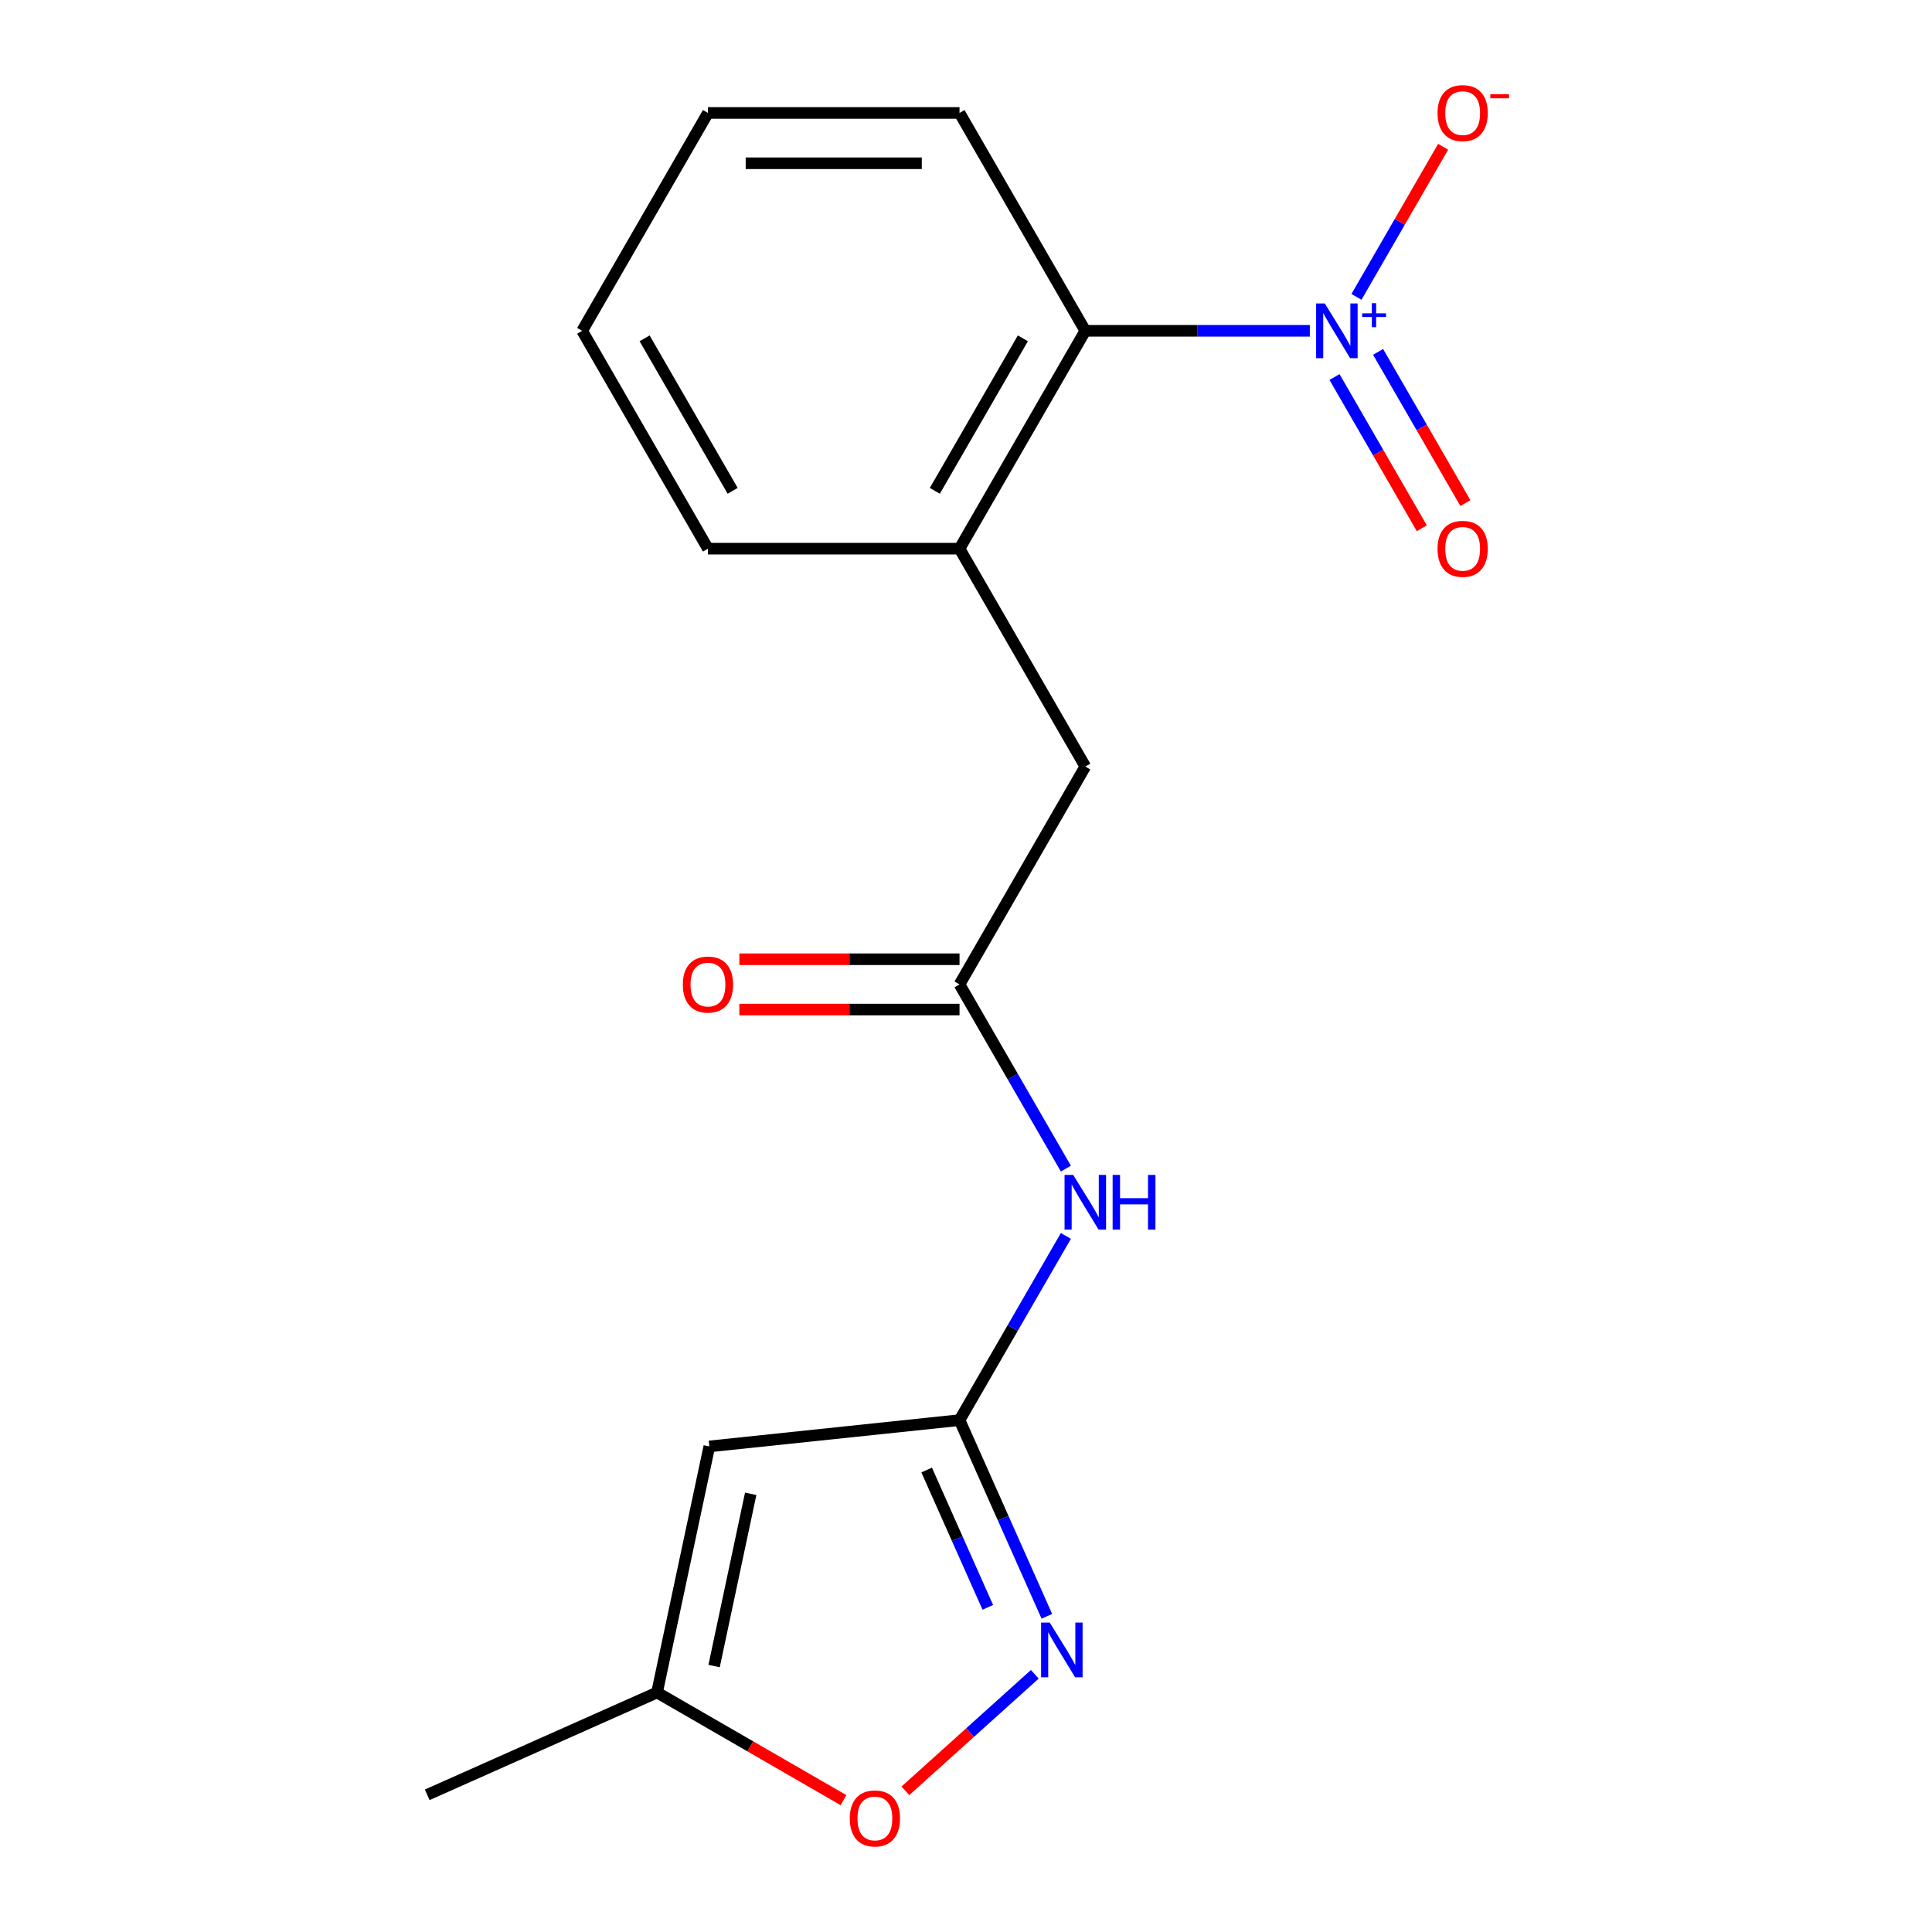 <?xml version='1.0' encoding='iso-8859-1'?>
<svg version='1.1' baseProfile='full'
              xmlns='http://www.w3.org/2000/svg'
                      xmlns:rdkit='http://www.rdkit.org/xml'
                      xmlns:xlink='http://www.w3.org/1999/xlink'
                  xml:space='preserve'
width='1000px' height='1000px' viewBox='0 0 1000 1000'>
<!-- END OF HEADER -->
<rect style='opacity:1.0;fill:#FFFFFF;stroke:none' width='1000' height='1000' x='0' y='0'> </rect>
<path class='bond-3' d='M 677.968,171.228 L 619.86,171.228' style='fill:none;fill-rule:evenodd;stroke:#0000FF;stroke-width:6px;stroke-linecap:butt;stroke-linejoin:miter;stroke-opacity:1' />
<path class='bond-3' d='M 619.86,171.228 L 561.752,171.228' style='fill:none;fill-rule:evenodd;stroke:#000000;stroke-width:6px;stroke-linecap:butt;stroke-linejoin:miter;stroke-opacity:1' />
<path class='bond-9' d='M 702.103,153.664 L 724.532,114.817' style='fill:none;fill-rule:evenodd;stroke:#0000FF;stroke-width:6px;stroke-linecap:butt;stroke-linejoin:miter;stroke-opacity:1' />
<path class='bond-9' d='M 724.532,114.817 L 746.96,75.97' style='fill:none;fill-rule:evenodd;stroke:#FF0000;stroke-width:6px;stroke-linecap:butt;stroke-linejoin:miter;stroke-opacity:1' />
<path class='bond-11' d='M 690.741,195.154 L 713.338,234.293' style='fill:none;fill-rule:evenodd;stroke:#0000FF;stroke-width:6px;stroke-linecap:butt;stroke-linejoin:miter;stroke-opacity:1' />
<path class='bond-11' d='M 713.338,234.293 L 735.935,273.432' style='fill:none;fill-rule:evenodd;stroke:#FF0000;stroke-width:6px;stroke-linecap:butt;stroke-linejoin:miter;stroke-opacity:1' />
<path class='bond-11' d='M 713.294,182.133 L 735.891,221.272' style='fill:none;fill-rule:evenodd;stroke:#0000FF;stroke-width:6px;stroke-linecap:butt;stroke-linejoin:miter;stroke-opacity:1' />
<path class='bond-11' d='M 735.891,221.272 L 758.488,260.411' style='fill:none;fill-rule:evenodd;stroke:#FF0000;stroke-width:6px;stroke-linecap:butt;stroke-linejoin:miter;stroke-opacity:1' />
<path class='bond-0' d='M 496.647,735.057 L 524.172,687.382' style='fill:none;fill-rule:evenodd;stroke:#000000;stroke-width:6px;stroke-linecap:butt;stroke-linejoin:miter;stroke-opacity:1' />
<path class='bond-0' d='M 524.172,687.382 L 551.697,639.706' style='fill:none;fill-rule:evenodd;stroke:#0000FF;stroke-width:6px;stroke-linecap:butt;stroke-linejoin:miter;stroke-opacity:1' />
<path class='bond-1' d='M 496.647,735.057 L 519.251,785.826' style='fill:none;fill-rule:evenodd;stroke:#000000;stroke-width:6px;stroke-linecap:butt;stroke-linejoin:miter;stroke-opacity:1' />
<path class='bond-1' d='M 519.251,785.826 L 541.854,836.595' style='fill:none;fill-rule:evenodd;stroke:#0000FF;stroke-width:6px;stroke-linecap:butt;stroke-linejoin:miter;stroke-opacity:1' />
<path class='bond-1' d='M 479.637,760.88 L 495.46,796.418' style='fill:none;fill-rule:evenodd;stroke:#000000;stroke-width:6px;stroke-linecap:butt;stroke-linejoin:miter;stroke-opacity:1' />
<path class='bond-1' d='M 495.46,796.418 L 511.283,831.957' style='fill:none;fill-rule:evenodd;stroke:#0000FF;stroke-width:6px;stroke-linecap:butt;stroke-linejoin:miter;stroke-opacity:1' />
<path class='bond-2' d='M 496.647,735.057 L 367.149,748.668' style='fill:none;fill-rule:evenodd;stroke:#000000;stroke-width:6px;stroke-linecap:butt;stroke-linejoin:miter;stroke-opacity:1' />
<path class='bond-6' d='M 535.613,866.612 L 502.12,896.769' style='fill:none;fill-rule:evenodd;stroke:#0000FF;stroke-width:6px;stroke-linecap:butt;stroke-linejoin:miter;stroke-opacity:1' />
<path class='bond-6' d='M 502.12,896.769 L 468.627,926.926' style='fill:none;fill-rule:evenodd;stroke:#FF0000;stroke-width:6px;stroke-linecap:butt;stroke-linejoin:miter;stroke-opacity:1' />
<path class='bond-8' d='M 367.149,748.668 L 340.077,876.033' style='fill:none;fill-rule:evenodd;stroke:#000000;stroke-width:6px;stroke-linecap:butt;stroke-linejoin:miter;stroke-opacity:1' />
<path class='bond-8' d='M 388.562,773.187 L 369.611,862.343' style='fill:none;fill-rule:evenodd;stroke:#000000;stroke-width:6px;stroke-linecap:butt;stroke-linejoin:miter;stroke-opacity:1' />
<path class='bond-7' d='M 561.752,171.228 L 496.647,283.994' style='fill:none;fill-rule:evenodd;stroke:#000000;stroke-width:6px;stroke-linecap:butt;stroke-linejoin:miter;stroke-opacity:1' />
<path class='bond-7' d='M 529.433,175.122 L 483.859,254.058' style='fill:none;fill-rule:evenodd;stroke:#000000;stroke-width:6px;stroke-linecap:butt;stroke-linejoin:miter;stroke-opacity:1' />
<path class='bond-14' d='M 561.752,171.228 L 496.647,58.462' style='fill:none;fill-rule:evenodd;stroke:#000000;stroke-width:6px;stroke-linecap:butt;stroke-linejoin:miter;stroke-opacity:1' />
<path class='bond-4' d='M 551.697,604.876 L 524.172,557.201' style='fill:none;fill-rule:evenodd;stroke:#0000FF;stroke-width:6px;stroke-linecap:butt;stroke-linejoin:miter;stroke-opacity:1' />
<path class='bond-4' d='M 524.172,557.201 L 496.647,509.525' style='fill:none;fill-rule:evenodd;stroke:#000000;stroke-width:6px;stroke-linecap:butt;stroke-linejoin:miter;stroke-opacity:1' />
<path class='bond-5' d='M 496.647,509.525 L 561.752,396.759' style='fill:none;fill-rule:evenodd;stroke:#000000;stroke-width:6px;stroke-linecap:butt;stroke-linejoin:miter;stroke-opacity:1' />
<path class='bond-12' d='M 496.647,496.504 L 439.669,496.504' style='fill:none;fill-rule:evenodd;stroke:#000000;stroke-width:6px;stroke-linecap:butt;stroke-linejoin:miter;stroke-opacity:1' />
<path class='bond-12' d='M 439.669,496.504 L 382.691,496.504' style='fill:none;fill-rule:evenodd;stroke:#FF0000;stroke-width:6px;stroke-linecap:butt;stroke-linejoin:miter;stroke-opacity:1' />
<path class='bond-12' d='M 496.647,522.546 L 439.669,522.546' style='fill:none;fill-rule:evenodd;stroke:#000000;stroke-width:6px;stroke-linecap:butt;stroke-linejoin:miter;stroke-opacity:1' />
<path class='bond-12' d='M 439.669,522.546 L 382.691,522.546' style='fill:none;fill-rule:evenodd;stroke:#FF0000;stroke-width:6px;stroke-linecap:butt;stroke-linejoin:miter;stroke-opacity:1' />
<path class='bond-19' d='M 436.588,931.753 L 388.332,903.893' style='fill:none;fill-rule:evenodd;stroke:#FF0000;stroke-width:6px;stroke-linecap:butt;stroke-linejoin:miter;stroke-opacity:1' />
<path class='bond-19' d='M 388.332,903.893 L 340.077,876.033' style='fill:none;fill-rule:evenodd;stroke:#000000;stroke-width:6px;stroke-linecap:butt;stroke-linejoin:miter;stroke-opacity:1' />
<path class='bond-10' d='M 496.647,283.994 L 561.752,396.759' style='fill:none;fill-rule:evenodd;stroke:#000000;stroke-width:6px;stroke-linecap:butt;stroke-linejoin:miter;stroke-opacity:1' />
<path class='bond-13' d='M 496.647,283.994 L 366.436,283.994' style='fill:none;fill-rule:evenodd;stroke:#000000;stroke-width:6px;stroke-linecap:butt;stroke-linejoin:miter;stroke-opacity:1' />
<path class='bond-15' d='M 340.077,876.033 L 221.124,928.994' style='fill:none;fill-rule:evenodd;stroke:#000000;stroke-width:6px;stroke-linecap:butt;stroke-linejoin:miter;stroke-opacity:1' />
<path class='bond-18' d='M 366.436,283.994 L 301.331,171.228' style='fill:none;fill-rule:evenodd;stroke:#000000;stroke-width:6px;stroke-linecap:butt;stroke-linejoin:miter;stroke-opacity:1' />
<path class='bond-18' d='M 379.223,254.058 L 333.65,175.122' style='fill:none;fill-rule:evenodd;stroke:#000000;stroke-width:6px;stroke-linecap:butt;stroke-linejoin:miter;stroke-opacity:1' />
<path class='bond-17' d='M 496.647,58.462 L 366.436,58.462' style='fill:none;fill-rule:evenodd;stroke:#000000;stroke-width:6px;stroke-linecap:butt;stroke-linejoin:miter;stroke-opacity:1' />
<path class='bond-17' d='M 477.115,84.504 L 385.968,84.504' style='fill:none;fill-rule:evenodd;stroke:#000000;stroke-width:6px;stroke-linecap:butt;stroke-linejoin:miter;stroke-opacity:1' />
<path class='bond-16' d='M 301.331,171.228 L 366.436,58.462' style='fill:none;fill-rule:evenodd;stroke:#000000;stroke-width:6px;stroke-linecap:butt;stroke-linejoin:miter;stroke-opacity:1' />
<path  class='atom-0' d='M 685.703 157.068
L 694.983 172.068
Q 695.903 173.548, 697.383 176.228
Q 698.863 178.908, 698.943 179.068
L 698.943 157.068
L 702.703 157.068
L 702.703 185.388
L 698.823 185.388
L 688.863 168.988
Q 687.703 167.068, 686.463 164.868
Q 685.263 162.668, 684.903 161.988
L 684.903 185.388
L 681.223 185.388
L 681.223 157.068
L 685.703 157.068
' fill='#0000FF'/>
<path  class='atom-0' d='M 705.079 162.173
L 710.068 162.173
L 710.068 156.919
L 712.286 156.919
L 712.286 162.173
L 717.408 162.173
L 717.408 164.073
L 712.286 164.073
L 712.286 169.353
L 710.068 169.353
L 710.068 164.073
L 705.079 164.073
L 705.079 162.173
' fill='#0000FF'/>
<path  class='atom-2' d='M 543.348 839.85
L 552.628 854.85
Q 553.548 856.33, 555.028 859.01
Q 556.508 861.69, 556.588 861.85
L 556.588 839.85
L 560.348 839.85
L 560.348 868.17
L 556.468 868.17
L 546.508 851.77
Q 545.348 849.85, 544.108 847.65
Q 542.908 845.45, 542.548 844.77
L 542.548 868.17
L 538.868 868.17
L 538.868 839.85
L 543.348 839.85
' fill='#0000FF'/>
<path  class='atom-5' d='M 555.492 608.131
L 564.772 623.131
Q 565.692 624.611, 567.172 627.291
Q 568.652 629.971, 568.732 630.131
L 568.732 608.131
L 572.492 608.131
L 572.492 636.451
L 568.612 636.451
L 558.652 620.051
Q 557.492 618.131, 556.252 615.931
Q 555.052 613.731, 554.692 613.051
L 554.692 636.451
L 551.012 636.451
L 551.012 608.131
L 555.492 608.131
' fill='#0000FF'/>
<path  class='atom-5' d='M 575.892 608.131
L 579.732 608.131
L 579.732 620.171
L 594.212 620.171
L 594.212 608.131
L 598.052 608.131
L 598.052 636.451
L 594.212 636.451
L 594.212 623.371
L 579.732 623.371
L 579.732 636.451
L 575.892 636.451
L 575.892 608.131
' fill='#0000FF'/>
<path  class='atom-7' d='M 439.843 941.218
Q 439.843 934.418, 443.203 930.618
Q 446.563 926.818, 452.843 926.818
Q 459.123 926.818, 462.483 930.618
Q 465.843 934.418, 465.843 941.218
Q 465.843 948.098, 462.443 952.018
Q 459.043 955.898, 452.843 955.898
Q 446.603 955.898, 443.203 952.018
Q 439.843 948.138, 439.843 941.218
M 452.843 952.698
Q 457.163 952.698, 459.483 949.818
Q 461.843 946.898, 461.843 941.218
Q 461.843 935.658, 459.483 932.858
Q 457.163 930.018, 452.843 930.018
Q 448.523 930.018, 446.163 932.818
Q 443.843 935.618, 443.843 941.218
Q 443.843 946.938, 446.163 949.818
Q 448.523 952.698, 452.843 952.698
' fill='#FF0000'/>
<path  class='atom-10' d='M 744.068 58.542
Q 744.068 51.742, 747.428 47.942
Q 750.788 44.142, 757.068 44.142
Q 763.348 44.142, 766.708 47.942
Q 770.068 51.742, 770.068 58.542
Q 770.068 65.422, 766.668 69.342
Q 763.268 73.222, 757.068 73.222
Q 750.828 73.222, 747.428 69.342
Q 744.068 65.462, 744.068 58.542
M 757.068 70.022
Q 761.388 70.022, 763.708 67.142
Q 766.068 64.222, 766.068 58.542
Q 766.068 52.982, 763.708 50.182
Q 761.388 47.342, 757.068 47.342
Q 752.748 47.342, 750.388 50.142
Q 748.068 52.942, 748.068 58.542
Q 748.068 64.262, 750.388 67.142
Q 752.748 70.022, 757.068 70.022
' fill='#FF0000'/>
<path  class='atom-10' d='M 771.388 48.764
L 781.077 48.764
L 781.077 50.876
L 771.388 50.876
L 771.388 48.764
' fill='#FF0000'/>
<path  class='atom-12' d='M 744.068 284.074
Q 744.068 277.274, 747.428 273.474
Q 750.788 269.674, 757.068 269.674
Q 763.348 269.674, 766.708 273.474
Q 770.068 277.274, 770.068 284.074
Q 770.068 290.954, 766.668 294.874
Q 763.268 298.754, 757.068 298.754
Q 750.828 298.754, 747.428 294.874
Q 744.068 290.994, 744.068 284.074
M 757.068 295.554
Q 761.388 295.554, 763.708 292.674
Q 766.068 289.754, 766.068 284.074
Q 766.068 278.514, 763.708 275.714
Q 761.388 272.874, 757.068 272.874
Q 752.748 272.874, 750.388 275.674
Q 748.068 278.474, 748.068 284.074
Q 748.068 289.794, 750.388 292.674
Q 752.748 295.554, 757.068 295.554
' fill='#FF0000'/>
<path  class='atom-13' d='M 353.436 509.605
Q 353.436 502.805, 356.796 499.005
Q 360.156 495.205, 366.436 495.205
Q 372.716 495.205, 376.076 499.005
Q 379.436 502.805, 379.436 509.605
Q 379.436 516.485, 376.036 520.405
Q 372.636 524.285, 366.436 524.285
Q 360.196 524.285, 356.796 520.405
Q 353.436 516.525, 353.436 509.605
M 366.436 521.085
Q 370.756 521.085, 373.076 518.205
Q 375.436 515.285, 375.436 509.605
Q 375.436 504.045, 373.076 501.245
Q 370.756 498.405, 366.436 498.405
Q 362.116 498.405, 359.756 501.205
Q 357.436 504.005, 357.436 509.605
Q 357.436 515.325, 359.756 518.205
Q 362.116 521.085, 366.436 521.085
' fill='#FF0000'/>
</svg>
